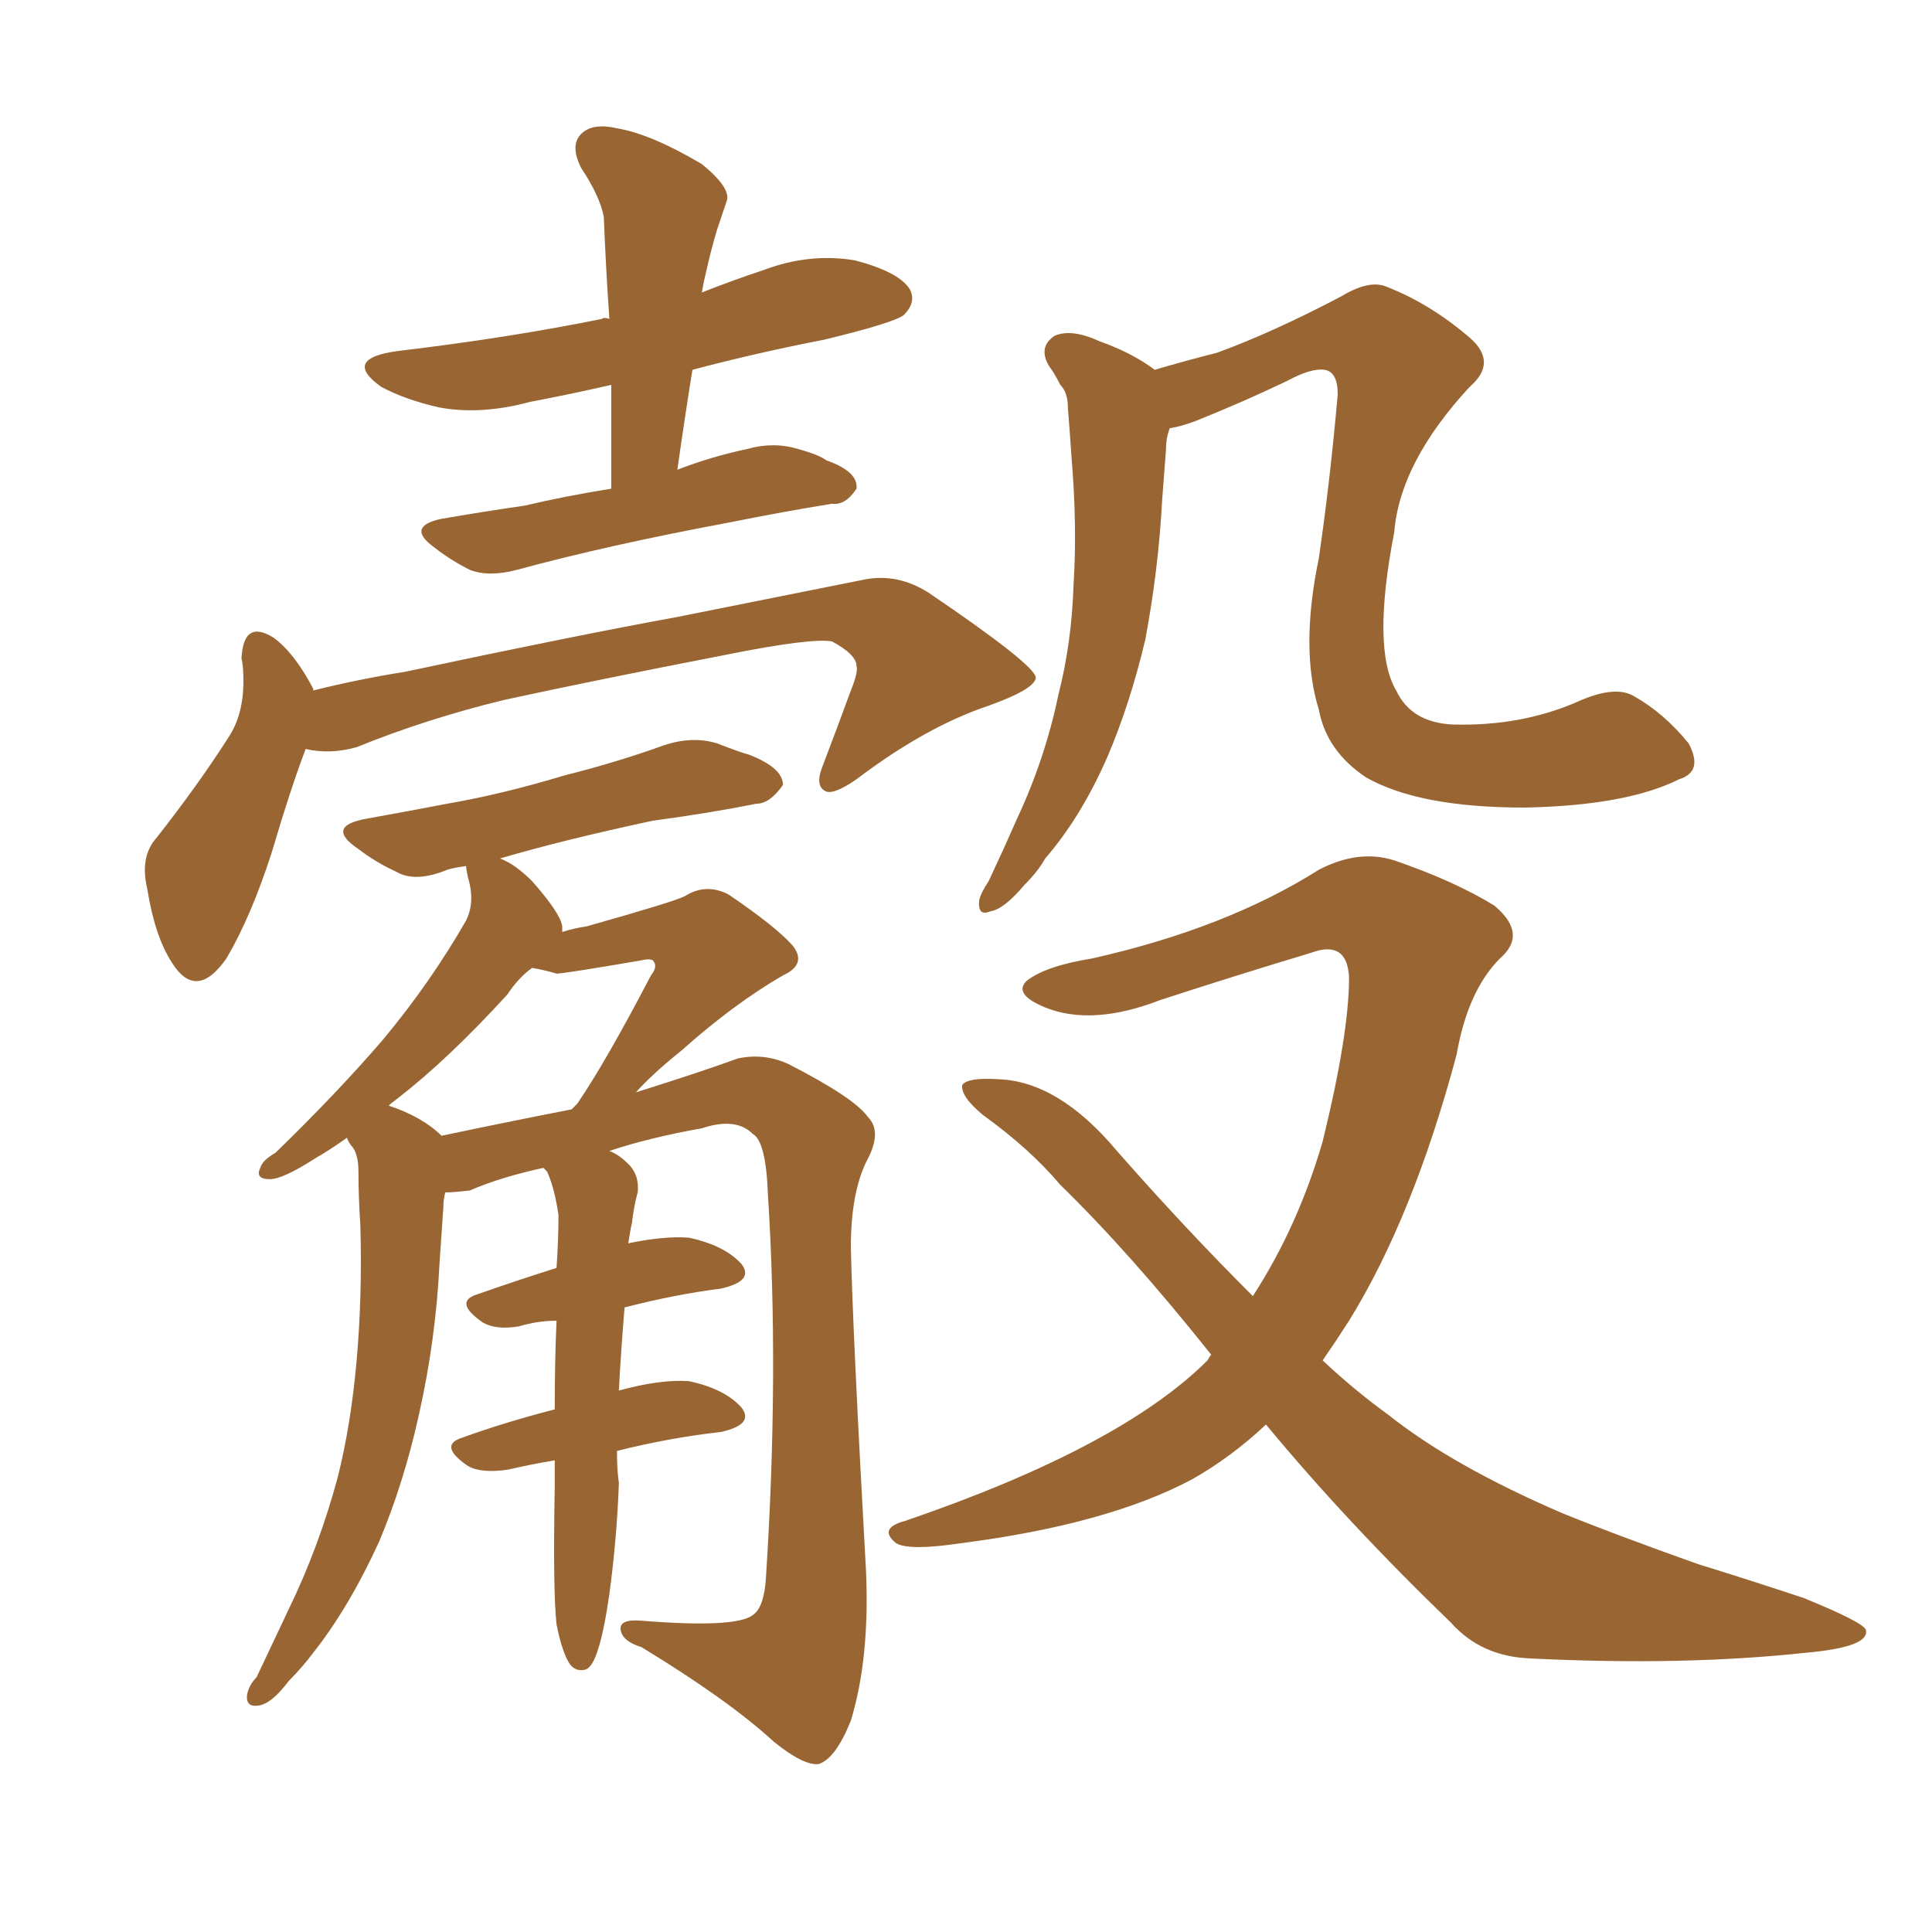 <svg xmlns="http://www.w3.org/2000/svg" xmlns:xlink="http://www.w3.org/1999/xlink" width="150" height="150"><path fill="#996633" padding="10" d="M47.46 37.94L47.46 37.94Q47.46 33.54 47.46 29.88L47.46 29.88Q44.24 30.62 41.16 31.20L41.16 31.20Q37.35 32.23 34.13 31.64L34.13 31.64Q31.49 31.05 29.59 30.03L29.59 30.03Q26.51 27.83 30.91 27.25L30.91 27.25Q39.55 26.22 46.73 24.76L46.73 24.76Q46.88 24.61 47.31 24.76L47.31 24.76Q47.02 20.51 46.88 16.85L46.88 16.85Q46.58 15.23 45.12 13.04L45.12 13.04Q44.24 11.28 45.12 10.40L45.12 10.40Q46.00 9.52 47.90 9.96L47.90 9.96Q50.54 10.40 54.49 12.74L54.49 12.74Q56.84 14.65 56.40 15.67L56.40 15.67Q56.10 16.55 55.66 17.87L55.66 17.87Q55.22 19.34 54.79 21.24L54.79 21.24Q54.64 21.83 54.49 22.71L54.49 22.71Q56.69 21.83 59.33 20.95L59.33 20.95Q62.84 19.63 66.36 20.21L66.36 20.21Q69.73 21.09 70.61 22.41L70.61 22.41Q71.19 23.44 70.17 24.46L70.17 24.46Q69.43 25.05 64.01 26.37L64.01 26.37Q58.74 27.39 53.76 28.71L53.76 28.71Q53.17 32.37 52.59 36.47L52.59 36.47Q55.22 35.45 58.01 34.86L58.01 34.86Q60.06 34.28 61.96 34.86L61.96 34.86Q63.57 35.30 64.16 35.74L64.16 35.74Q66.65 36.62 66.50 37.94L66.50 37.94Q65.63 39.26 64.60 39.11L64.60 39.11Q60.94 39.70 56.54 40.58L56.54 40.58Q47.17 42.33 40.14 44.24L40.14 44.24Q37.94 44.82 36.47 44.24L36.47 44.24Q35.01 43.51 33.69 42.48L33.69 42.48Q31.49 40.87 34.28 40.28L34.28 40.28Q37.65 39.70 40.72 39.26L40.72 39.26Q43.80 38.53 47.46 37.94ZM23.73 58.15L23.73 58.15Q22.56 61.23 21.09 66.21L21.09 66.21Q19.48 71.19 17.58 74.41L17.58 74.41Q15.23 77.78 13.33 74.71L13.33 74.71Q12.01 72.66 11.43 68.99L11.43 68.99Q10.84 66.50 12.16 65.04L12.16 65.04Q15.38 60.94 17.72 57.28L17.72 57.28Q18.90 55.52 18.90 52.88L18.90 52.88Q18.90 51.71 18.75 51.12L18.75 51.12Q18.90 48.05 21.24 49.51L21.24 49.51Q22.85 50.68 24.32 53.47L24.32 53.47Q24.32 53.47 24.32 53.61L24.32 53.61Q27.83 52.73 31.49 52.15L31.49 52.15Q44.53 49.37 52.59 47.90L52.59 47.90Q60.64 46.29 67.24 44.97L67.24 44.97Q69.73 44.53 72.07 46.00L72.07 46.00Q80.27 51.56 80.42 52.59L80.42 52.59Q80.42 53.47 76.76 54.79L76.76 54.79Q71.92 56.40 66.50 60.50L66.50 60.50Q64.60 61.82 64.01 61.38L64.01 61.38Q63.28 60.94 63.87 59.47L63.87 59.47Q65.04 56.40 66.06 53.61L66.06 53.61Q66.65 52.15 66.50 51.71L66.50 51.71Q66.50 50.83 64.60 49.80L64.60 49.80Q62.99 49.51 56.40 50.83L56.40 50.83Q45.85 52.88 39.11 54.35L39.11 54.35Q33.11 55.81 27.69 58.01L27.69 58.01Q25.63 58.59 23.73 58.15ZM130.37 60.50L130.37 60.50Q126.27 62.55 118.36 62.70L118.36 62.70Q110.16 62.70 106.05 60.35L106.05 60.35Q102.98 58.30 102.39 55.08L102.39 55.08Q100.93 50.39 102.39 43.36L102.39 43.36Q103.27 37.35 103.86 30.62L103.86 30.62Q103.86 28.86 102.83 28.71L102.83 28.71Q101.81 28.56 99.90 29.59L99.90 29.59Q96.53 31.20 92.87 32.67L92.87 32.67Q91.70 33.11 90.82 33.25L90.82 33.25Q90.53 33.98 90.53 34.86L90.53 34.86Q90.38 36.91 90.23 38.82L90.23 38.82Q89.94 44.24 88.92 49.66L88.92 49.66Q87.74 54.64 85.99 58.74L85.99 58.74Q83.94 63.43 81.15 66.65L81.15 66.65Q80.57 67.68 79.54 68.70L79.54 68.70Q77.93 70.61 76.90 70.75L76.90 70.75Q75.88 71.19 76.03 69.87L76.03 69.87Q76.17 69.29 76.76 68.41L76.76 68.41Q77.93 65.92 78.96 63.57L78.96 63.57Q81.15 58.89 82.18 53.91L82.18 53.91Q83.20 49.95 83.35 45.41L83.35 45.41Q83.64 40.87 83.20 35.60L83.20 35.60Q83.06 33.54 82.91 31.64L82.91 31.64Q82.91 30.47 82.32 29.88L82.32 29.88Q81.88 29.00 81.45 28.42L81.45 28.42Q80.57 26.95 81.88 26.07L81.88 26.07Q83.20 25.49 85.40 26.51L85.40 26.51Q87.89 27.39 89.65 28.71L89.65 28.71Q92.14 27.98 94.48 27.39L94.48 27.39Q98.88 25.78 104.15 23.00L104.15 23.00Q106.35 21.68 107.67 22.27L107.67 22.27Q111.04 23.58 114.11 26.22L114.11 26.22Q116.31 28.13 114.11 30.03L114.11 30.03Q108.69 35.89 108.25 41.31L108.25 41.31Q106.49 50.39 108.40 53.61L108.40 53.61Q109.57 56.10 112.79 56.25L112.79 56.25Q118.07 56.40 122.46 54.49L122.46 54.49Q125.39 53.17 126.86 54.05L126.86 54.05Q129.20 55.37 131.10 57.71L131.10 57.71Q132.28 59.91 130.37 60.50ZM98.29 110.60L98.29 110.60Q95.65 113.09 92.58 114.84L92.58 114.84Q85.99 118.36 74.56 119.82L74.56 119.82Q70.61 120.41 69.58 119.82L69.58 119.82Q68.12 118.65 70.31 118.07L70.31 118.07Q87.01 112.35 93.75 105.62L93.75 105.62Q93.90 105.32 94.04 105.18L94.04 105.18Q87.74 97.27 82.32 91.99L82.32 91.99Q79.98 89.21 76.32 86.57L76.32 86.57Q74.56 85.11 74.71 84.23L74.71 84.23Q75.15 83.64 77.49 83.79L77.49 83.79Q82.18 83.94 86.72 89.36L86.72 89.36Q91.99 95.36 97.27 100.63L97.27 100.63Q100.78 95.21 102.69 88.62L102.69 88.62Q104.74 80.27 104.74 75.88L104.74 75.88Q104.59 72.95 101.81 73.97L101.81 73.97Q95.95 75.73 90.09 77.64L90.09 77.64Q84.81 79.69 81.15 78.22L81.15 78.22Q78.66 77.20 79.69 76.17L79.69 76.17Q81.15 75 84.81 74.41L84.81 74.41Q95.21 72.07 102.39 67.53L102.39 67.53Q105.47 65.92 108.25 66.80L108.25 66.80Q112.94 68.41 116.02 70.31L116.02 70.31Q118.65 72.51 116.46 74.41L116.46 74.41Q113.96 76.90 113.09 81.88L113.09 81.88Q109.72 94.48 104.74 102.54L104.74 102.54Q103.71 104.15 102.69 105.62L102.69 105.62Q105.18 107.96 107.81 109.86L107.81 109.86Q112.79 113.82 121.29 117.48L121.29 117.48Q125.24 119.09 131.84 121.44L131.84 121.44Q136.08 122.75 140.04 124.07L140.04 124.07Q144.73 125.98 144.87 126.56L144.87 126.56Q145.17 127.88 140.19 128.32L140.19 128.32Q130.66 129.35 118.80 128.76L118.80 128.76Q114.99 128.61 112.65 125.98L112.65 125.98Q104.59 118.21 98.29 110.60ZM47.90 112.65L47.90 112.65Q47.90 114.11 48.05 115.14L48.05 115.14Q47.90 119.38 47.31 123.78L47.31 123.78Q46.88 126.71 46.44 128.03L46.44 128.03Q46.00 129.49 45.41 129.64L45.41 129.64Q44.68 129.79 44.24 129.20L44.24 129.20Q43.65 128.32 43.21 126.12L43.21 126.12Q42.92 123.49 43.07 115.43L43.07 115.43Q43.07 114.26 43.07 113.38L43.07 113.38Q41.31 113.67 39.40 114.11L39.40 114.11Q37.35 114.40 36.33 113.82L36.33 113.82Q33.98 112.21 35.89 111.62L35.89 111.62Q39.11 110.45 43.07 109.42L43.07 109.42Q43.07 105.62 43.21 102.54L43.21 102.54Q41.75 102.54 40.28 102.98L40.28 102.98Q38.53 103.27 37.50 102.69L37.50 102.69Q35.16 101.07 37.06 100.49L37.06 100.49Q39.99 99.46 43.21 98.44L43.21 98.44Q43.36 96.24 43.36 94.34L43.36 94.34Q43.07 92.29 42.48 90.97L42.48 90.97Q42.33 90.82 42.19 90.67L42.19 90.67Q38.82 91.41 36.47 92.43L36.47 92.43Q35.16 92.58 34.57 92.58L34.57 92.58Q34.42 93.16 34.42 93.75L34.42 93.75Q34.28 95.80 34.13 98.00L34.13 98.00Q33.84 104.00 32.52 109.86L32.52 109.86Q31.35 115.14 29.44 119.68L29.44 119.68Q27.10 124.80 24.32 128.32L24.32 128.32Q23.44 129.49 22.41 130.52L22.41 130.52Q21.09 132.28 20.07 132.42L20.07 132.42Q19.04 132.57 19.19 131.54L19.19 131.54Q19.34 130.81 19.92 130.22L19.92 130.22Q21.09 127.73 22.41 124.95L22.41 124.95Q24.76 120.12 26.22 114.70L26.22 114.70Q27.25 110.60 27.69 105.62L27.69 105.62Q28.13 100.63 27.98 95.21L27.98 95.21Q27.83 92.87 27.83 90.97L27.83 90.97Q27.83 89.50 27.25 88.92L27.25 88.92Q26.95 88.48 26.95 88.33L26.95 88.33Q25.49 89.36 24.46 89.94L24.46 89.94Q21.97 91.55 20.95 91.55L20.95 91.55Q19.78 91.55 20.21 90.67L20.21 90.67Q20.36 90.09 21.39 89.50L21.39 89.50Q26.22 84.81 29.74 80.71L29.74 80.71Q33.40 76.32 36.18 71.48L36.18 71.48Q36.91 70.02 36.33 68.12L36.33 68.12Q36.18 67.38 36.18 67.24L36.18 67.24Q35.16 67.38 34.72 67.53L34.72 67.53Q32.23 68.55 30.76 67.68L30.76 67.68Q29.15 66.94 27.83 65.92L27.83 65.92Q25.20 64.16 28.42 63.57L28.42 63.57Q31.64 62.99 34.72 62.40L34.72 62.40Q38.96 61.67 43.80 60.21L43.80 60.21Q47.90 59.18 51.56 57.86L51.56 57.86Q53.76 57.13 55.66 57.71L55.66 57.71Q57.57 58.45 58.15 58.59L58.15 58.59Q60.79 59.62 60.79 60.94L60.79 60.94Q59.77 62.40 58.74 62.40L58.74 62.40Q55.08 63.13 50.68 63.72L50.68 63.72Q43.80 65.19 38.82 66.65L38.82 66.65Q39.99 67.09 41.31 68.41L41.31 68.41Q43.51 70.90 43.65 71.92L43.65 71.92Q43.65 72.22 43.65 72.36L43.65 72.36Q44.53 72.07 45.56 71.92L45.56 71.92Q52.29 70.02 53.17 69.58L53.17 69.58Q54.79 68.55 56.54 69.43L56.54 69.43Q60.21 71.92 61.52 73.39L61.52 73.39Q62.70 74.85 60.79 75.73L60.79 75.73Q56.98 77.93 52.88 81.59L52.88 81.59Q50.68 83.35 49.37 84.81L49.37 84.81Q54.49 83.20 57.28 82.18L57.28 82.18Q59.33 81.74 61.23 82.62L61.23 82.62Q66.36 85.25 67.38 86.72L67.38 86.72Q68.55 87.89 67.24 90.23L67.24 90.23Q66.06 92.72 66.06 96.83L66.06 96.83Q66.21 103.56 67.24 122.02L67.24 122.02Q67.53 128.76 66.06 133.59L66.06 133.59Q64.89 136.52 63.57 136.96L63.57 136.96Q62.40 137.11 60.06 135.21L60.06 135.21Q56.54 131.98 49.80 127.88L49.80 127.88Q48.34 127.44 48.19 126.56L48.19 126.56Q48.05 125.68 49.80 125.83L49.80 125.83Q57.13 126.42 58.45 125.39L58.45 125.39Q59.33 124.80 59.47 122.46L59.47 122.46Q60.50 106.49 59.62 92.72L59.62 92.72Q59.47 88.62 58.45 88.04L58.45 88.04Q57.13 86.72 54.49 87.60L54.49 87.60Q50.39 88.33 47.31 89.36L47.31 89.36Q48.05 89.65 48.63 90.23L48.63 90.23Q49.66 91.11 49.51 92.58L49.51 92.58Q49.22 93.60 49.07 94.92L49.07 94.92Q48.93 95.51 48.78 96.53L48.78 96.53Q51.56 95.95 53.47 96.09L53.47 96.09Q56.25 96.68 57.57 98.14L57.57 98.14Q58.59 99.46 55.96 100.05L55.96 100.05Q52.44 100.49 48.49 101.51L48.49 101.51Q48.19 105.18 48.05 107.96L48.05 107.96Q51.27 107.08 53.47 107.23L53.47 107.23Q56.25 107.81 57.57 109.28L57.57 109.28Q58.59 110.60 55.96 111.18L55.96 111.18Q52.00 111.62 47.90 112.65ZM34.28 88.18L34.28 88.18L34.28 88.18Q39.11 87.16 44.38 86.13L44.38 86.13Q44.68 85.84 44.82 85.69L44.82 85.69Q47.02 82.47 50.54 75.73L50.54 75.73Q51.12 75 50.68 74.56L50.68 74.56Q50.39 74.41 49.80 74.56L49.80 74.56Q43.80 75.59 43.21 75.59L43.21 75.59Q42.19 75.29 41.31 75.15L41.31 75.15Q40.28 75.88 39.40 77.20L39.40 77.20Q34.86 82.18 30.91 85.25L30.91 85.25Q30.32 85.69 30.18 85.84L30.18 85.84Q32.81 86.72 34.28 88.18Z"/></svg>